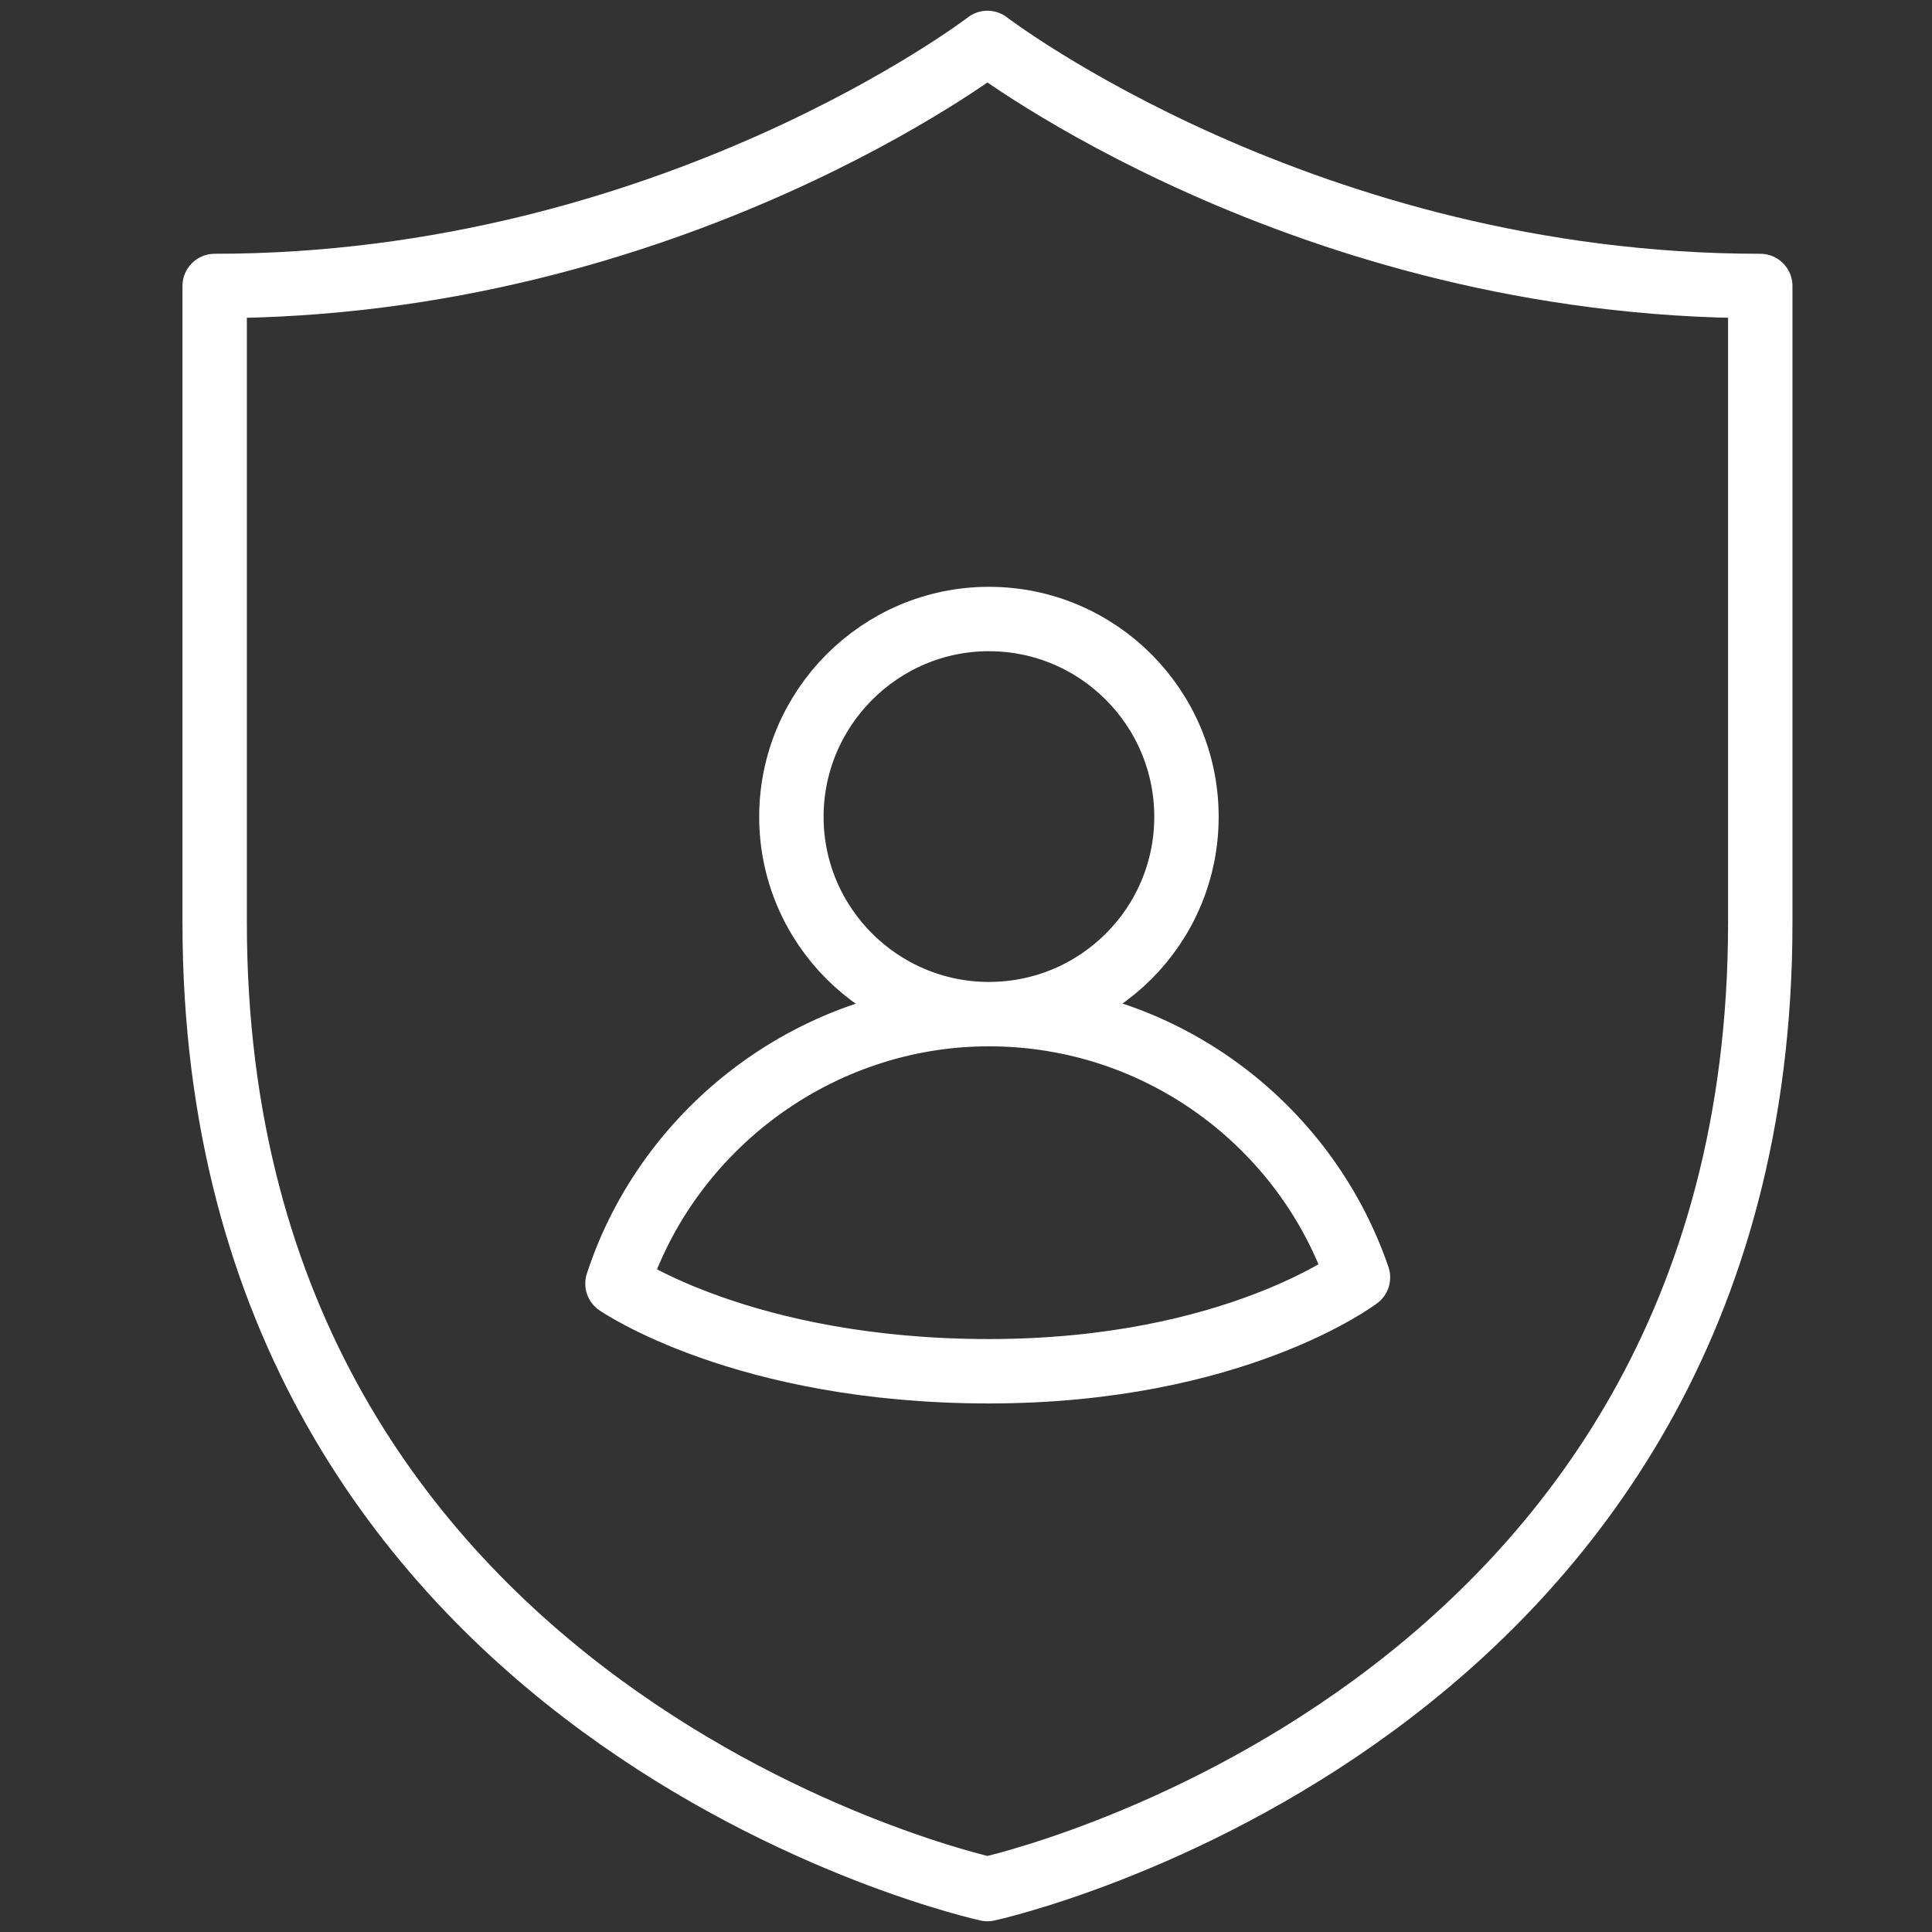 <svg width="45" height="45" viewBox="0 0 45 45" fill="none" xmlns="http://www.w3.org/2000/svg">
<rect x="0" y="0" width="45" height="45" fill="#333333" stroke="none"/>
<path d="M23.034 23.621C25.57 23.621 27.635 21.57 27.635 19.025C27.635 16.48 25.57 14.418 23.034 14.418C20.497 14.418 18.433 16.492 18.433 19.025C18.433 21.558 20.497 23.621 23.034 23.621ZM23.034 23.621C27.017 23.621 30.407 26.188 31.63 29.753C31.63 29.753 28.746 31.939 23.034 31.939C17.322 31.939 14.382 29.898 14.382 29.898C15.571 26.255 19.05 23.621 23.034 23.621ZM23 44C23 44 41 40.088 41 21.491V6.661C30.384 6.661 23 1 23 1C23 1 15.616 6.661 5 6.661V21.491C5 40.088 23 44 23 44Z" stroke="white" stroke-width="1.5" stroke-linecap="round" stroke-linejoin="round"/>
</svg>
